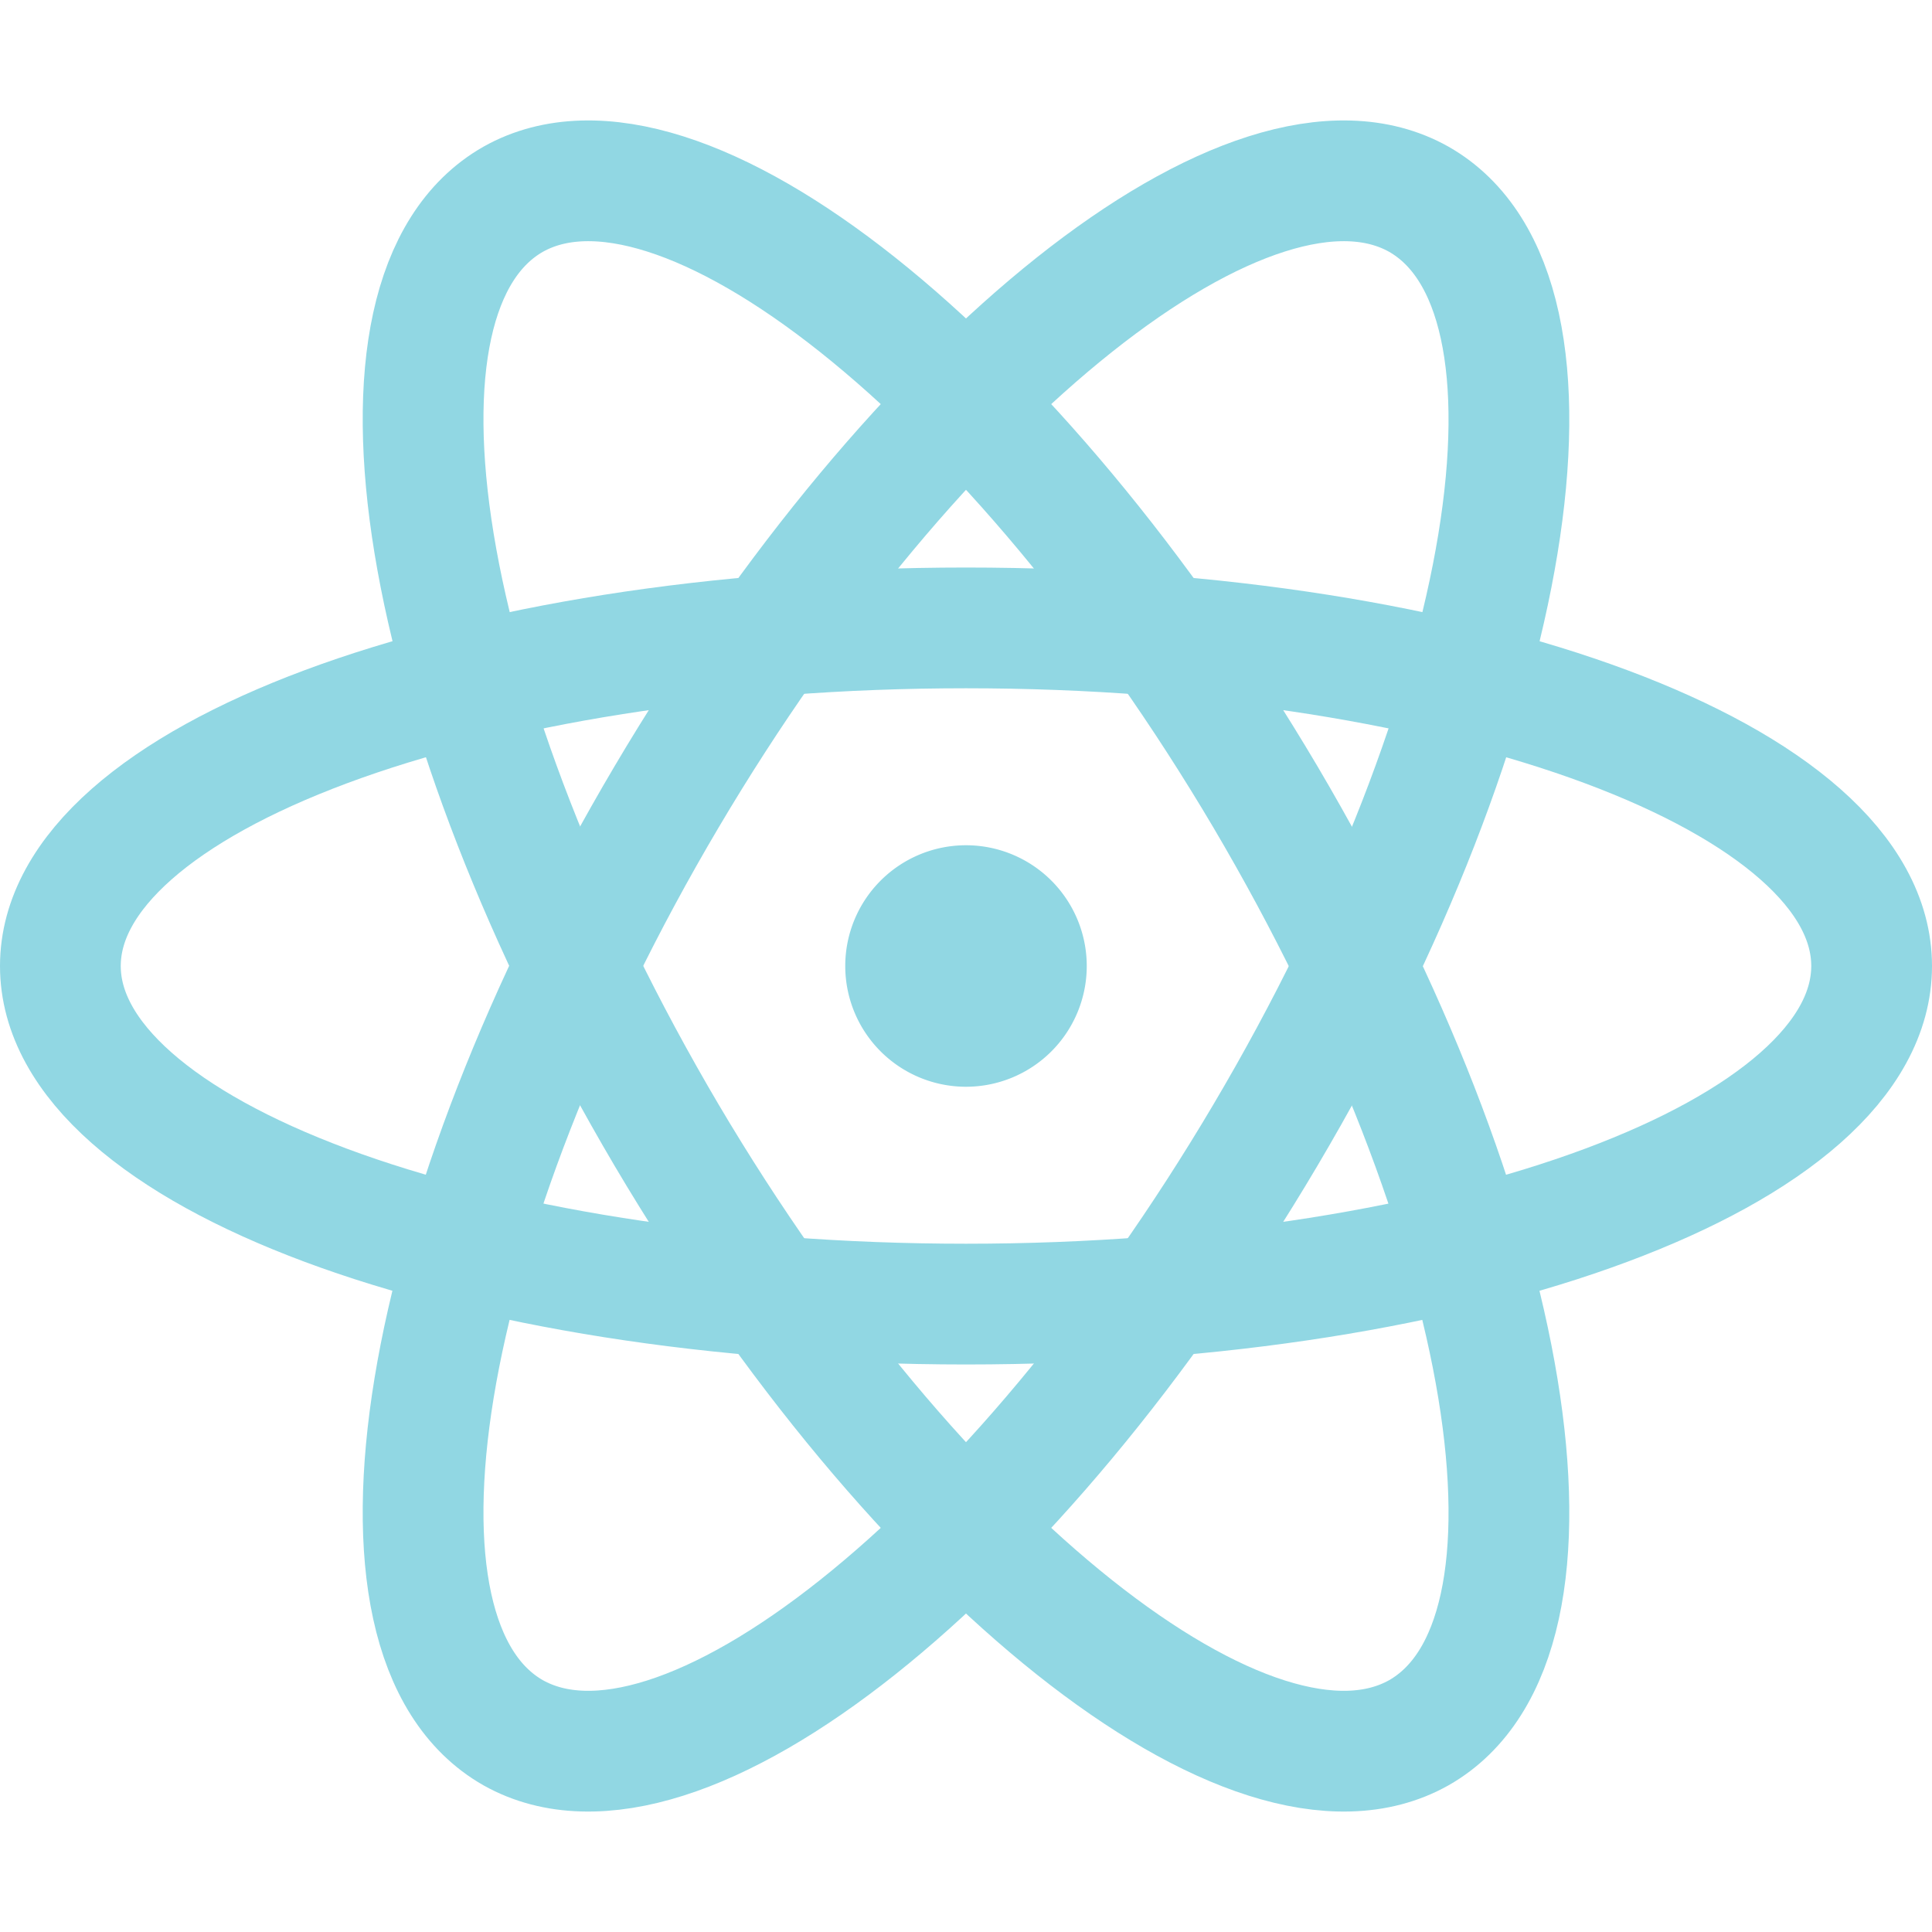 <svg xmlns="http://www.w3.org/2000/svg" width="510" height="510" viewBox="0 0 16 16"><g fill="none" stroke="#91d7e3" stroke-linecap="round" stroke-linejoin="round"><path d="M8 10.8c4.14 0 7.5-1.25 7.5-2.8S12.14 5.2 8 5.2S.5 6.45.5 8s3.36 2.8 7.5 2.8"/><path d="M5.52 9.4c2.07 3.5 4.86 5.72 6.23 4.95c1.37-.78.8-4.24-1.27-7.75C8.41 3.1 5.62.88 4.25 1.65c-1.37.78-.8 4.24 1.27 7.75"/><path d="M5.52 6.6c-2.07 3.5-2.64 6.97-1.27 7.75c1.37.77 4.16-1.45 6.23-4.95s2.64-6.97 1.27-7.75C10.38.88 7.59 3.1 5.52 6.6"/><path d="M8.5 8a.5.5 0 0 1-.5.5a.5.5 0 0 1-.5-.5a.5.5 0 0 1 .5-.5a.5.5 0 0 1 .5.5"/></g></svg>